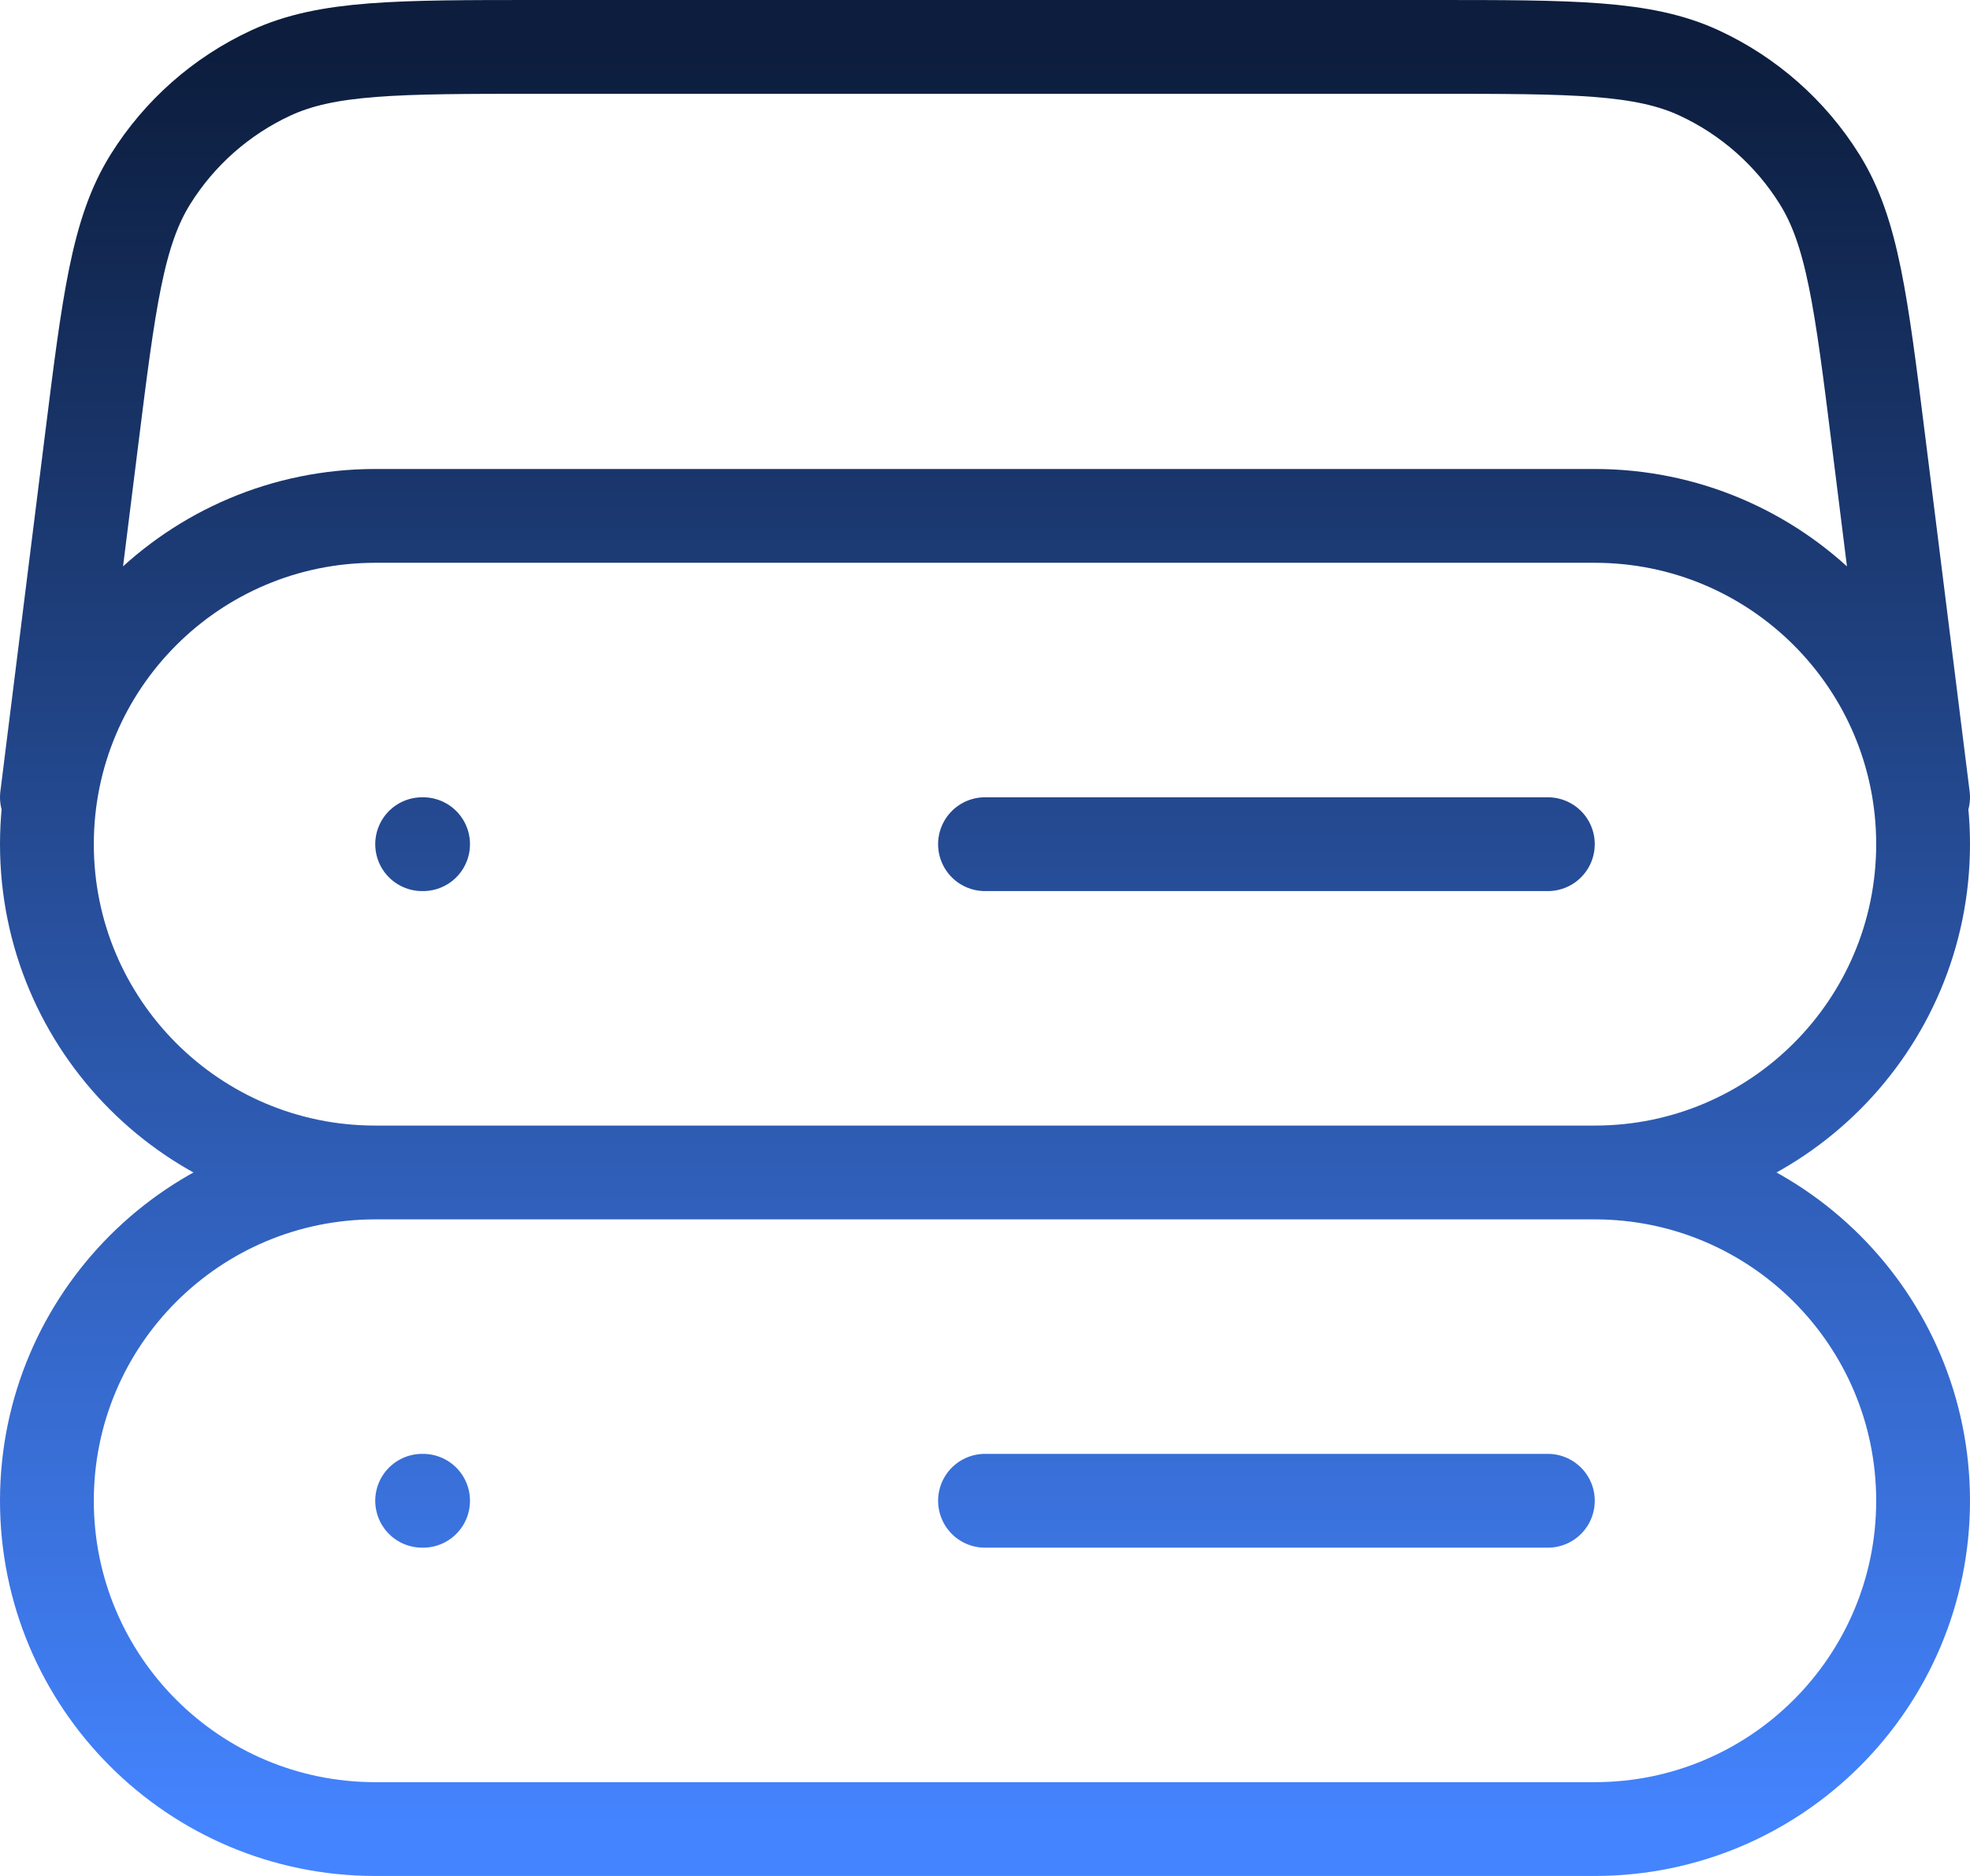 <svg width="42" height="40" viewBox="0 0 42 40" fill="none" xmlns="http://www.w3.org/2000/svg">
<path d="M41 17L40.051 9.409C39.679 6.432 39.493 4.943 38.792 3.822C38.175 2.833 37.283 2.046 36.226 1.556C35.026 1 33.526 1 30.525 1H11.475C8.474 1 6.974 1 5.774 1.556C4.717 2.046 3.825 2.833 3.208 3.822C2.507 4.943 2.321 6.432 1.949 9.409L1 17M8 25H34M8 25C4.134 25 1 21.866 1 18C1 14.134 4.134 11 8 11H34C37.866 11 41 14.134 41 18C41 21.866 37.866 25 34 25M8 25C4.134 25 1 28.134 1 32C1 35.866 4.134 39 8 39H34C37.866 39 41 35.866 41 32C41 28.134 37.866 25 34 25M9 18H9.02M9 32H9.02M21 18H33M21 32H33" stroke="url(#paint0_linear_20_316)" stroke-width="2" stroke-linecap="round" stroke-linejoin="round"/>
<defs>
<linearGradient id="paint0_linear_20_316" x1="21" y1="1" x2="21" y2="39" gradientUnits="userSpaceOnUse">
<stop stop-color="#0C1D3D"/>
<stop offset="1" stop-color="#4484FF"/>
</linearGradient>
</defs>
</svg>
